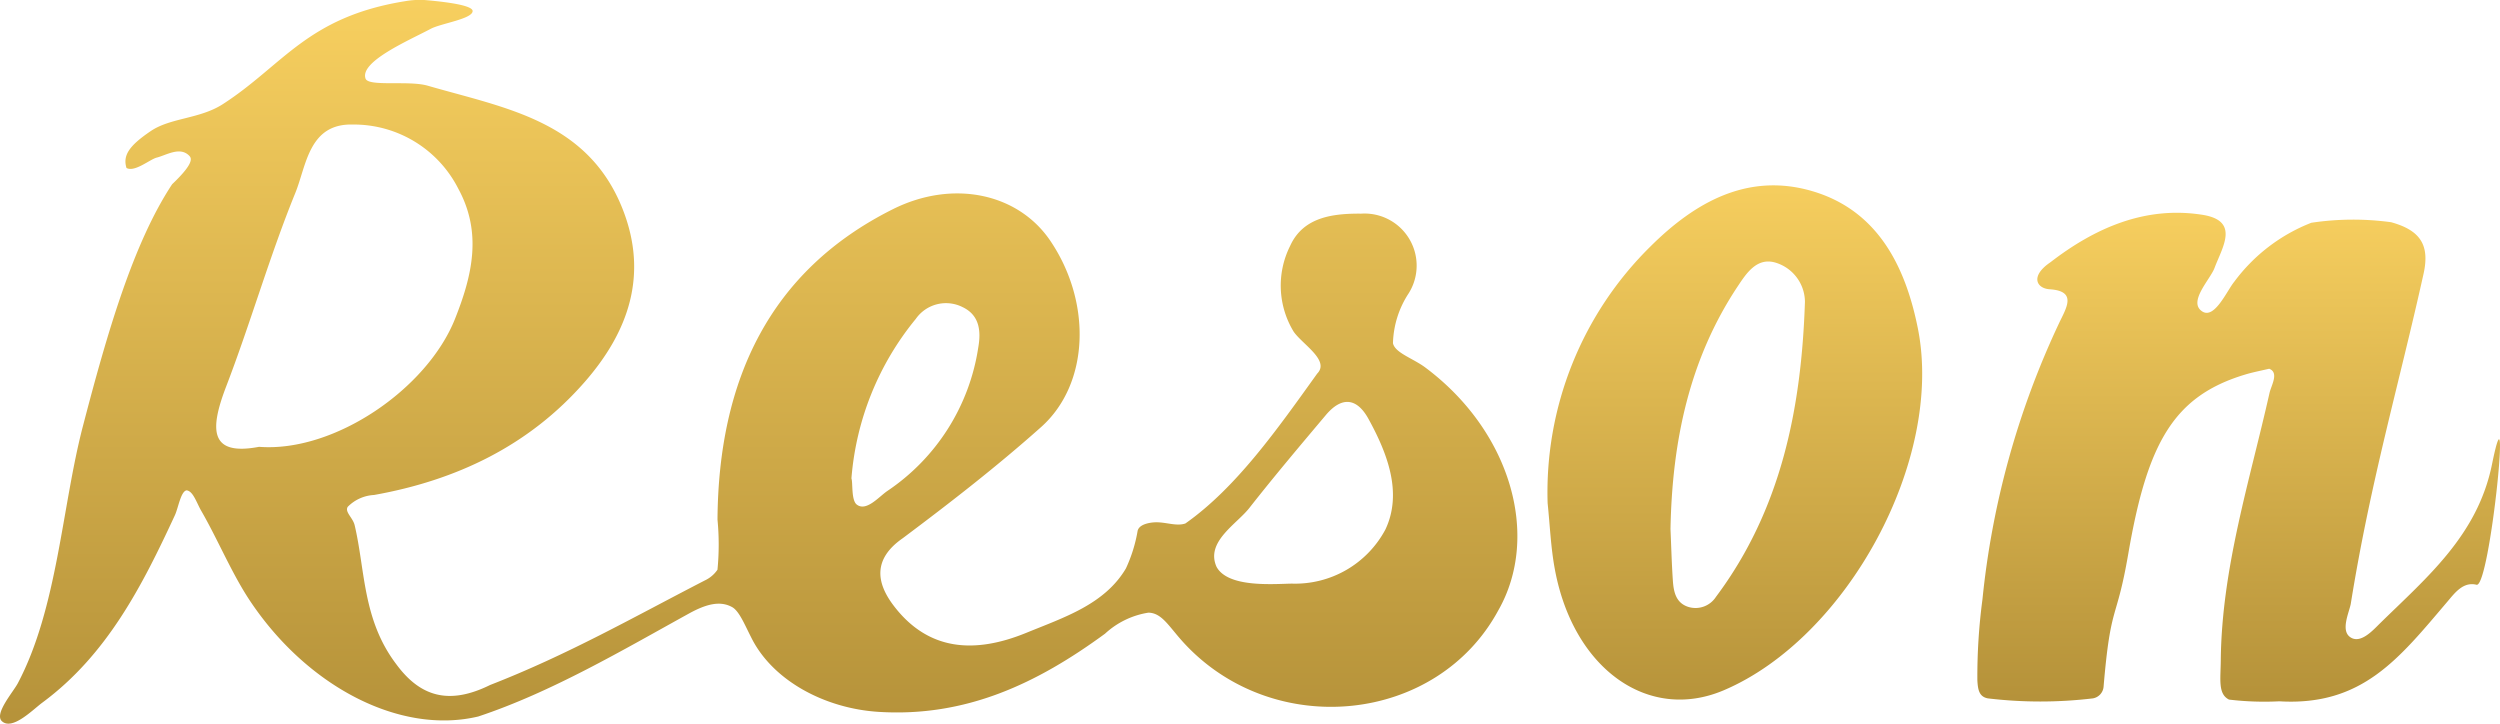 <svg id="reson_logo_txt" xmlns="http://www.w3.org/2000/svg" xmlns:xlink="http://www.w3.org/1999/xlink" width="182" height="52.691" viewBox="0 0 182 52.691">
  <defs>
    <linearGradient id="linear-gradient" x1="0.5" x2="0.5" y2="1" gradientUnits="objectBoundingBox">
      <stop offset="0" stop-color="#f7cf5f"/>
      <stop offset="1" stop-color="#b49139"/>
    </linearGradient>
  </defs>
  <path id="パス_2" data-name="パス 2" d="M1053.923,1443.881c-.971-.24-1.579.593-2.122,1.232-3.521,4.136-6.19,7.611-12.234,7.253a21.551,21.551,0,0,1-3.662-.125c-.817-.407-.612-1.474-.6-2.867.068-6.694,2.1-13.015,3.547-19.451.126-.559.715-1.488-.026-1.768-.593.141-1.2.255-1.776.432-5.165,1.57-7.084,4.937-8.476,13.02-.877,5.1-1.273,3.458-1.8,9.684a.94.94,0,0,1-.782.862,32.229,32.229,0,0,1-7.645,0c-.651-.124-.725-.657-.763-1.319a42.707,42.707,0,0,1,.371-5.889,61.649,61.649,0,0,1,5.546-20.043c.521-1.12,1.411-2.4-.654-2.532-.933-.059-1.46-.939.061-1.97,3.255-2.51,6.9-4.1,11.043-3.454,2.77.43,1.467,2.354.9,3.869-.313.844-1.955,2.473-.9,3.166.9.593,1.8-1.508,2.329-2.152a12.756,12.756,0,0,1,5.614-4.3,20.407,20.407,0,0,1,5.812-.04c2.152.593,2.819,1.688,2.362,3.748-1.778,8.02-3.874,15.132-5.305,24.065-.147.664-.719,1.893-.052,2.381.75.55,1.674-.491,2.178-.986,3.421-3.357,7.113-6.412,8.162-11.59C1056.5,1427.987,1054.9,1444.121,1053.923,1443.881Z" transform="translate(-873.632 -1401.311)" fill="url(#linear-gradient)"/>
  <path id="パス_3" data-name="パス 3" d="M829.42,1430.611c.069-10.148,3.792-18.116,12.769-22.6,4.385-2.188,9.123-1.152,11.46,2.3,3.03,4.479,2.86,10.414-.674,13.564-3.211,2.862-6.624,5.51-10.07,8.09-2.193,1.522-1.91,3.251-.686,4.875,2.545,3.374,5.963,3.534,9.687,2.01,2.732-1.119,5.7-2.067,7.246-4.685a10.7,10.7,0,0,0,.851-2.728c.092-.442.726-.587,1.152-.624.842-.07,1.637.315,2.328.077,3.721-2.618,6.725-6.911,9.591-10.906.948-.957-1.053-2.117-1.707-3.053a6.452,6.452,0,0,1-.261-6.244c.948-2.1,3.095-2.368,5.18-2.352a3.792,3.792,0,0,1,3.464,5.781,6.937,6.937,0,0,0-1.156,3.649c.139.7,1.446,1.1,2.339,1.76,6.253,4.656,8.409,12.291,5.329,17.692-4.46,8.248-16.277,9.45-22.826,2.438-1.139-1.219-1.627-2.249-2.643-2.272a6.036,6.036,0,0,0-3.159,1.53c-4.99,3.655-10.144,6.082-16.468,5.694-3.957-.242-7.782-2.308-9.313-5.462-.443-.859-.848-1.876-1.365-2.164-.861-.48-1.865-.24-3.148.467-4.877,2.692-10.018,5.727-15.337,7.495-5.658,1.345-12.409-2.131-16.6-8.395-1.338-2-2.364-4.5-3.571-6.585-.329-.568-.587-1.44-1.067-1.484-.42.079-.6,1.278-.846,1.81-2.382,5.141-4.935,10.155-9.648,13.642-.681.5-2.18,2.051-2.942,1.358-.588-.534.813-2.12,1.158-2.773,2.879-5.449,3.209-12.849,4.723-18.664,1.794-6.891,3.681-13.374,6.507-17.657,1.713-1.627,1.385-1.938,1.22-2.1-.673-.648-1.638-.019-2.342.161-.505.13-1.6,1.08-2.2.756-.286-.918.2-1.627,1.767-2.688,1.444-.978,3.569-.877,5.248-1.961,4.393-2.837,6.133-6.332,13.224-7.487a6.512,6.512,0,0,1,1.372-.1c.927.078,3.587.32,3.587.808,0,.577-2.3.9-3.045,1.294-1.594.848-5.193,2.386-4.75,3.627.216.606,3.149.116,4.526.516,5.624,1.63,11.65,2.54,14.189,8.979,1.887,4.788.433,8.931-2.756,12.583-4.062,4.651-9.347,7.163-15.344,8.234a2.9,2.9,0,0,0-1.91.86c-.24.37.367.787.5,1.333.778,3.284.57,6.876,3.029,10.122,1.764,2.4,3.87,2.983,6.837,1.516,5.685-2.212,10.492-4.965,15.649-7.62a2.273,2.273,0,0,0,.9-.771A18.874,18.874,0,0,0,829.42,1430.611Zm-33.377-5.3c5.5.421,12.244-4.232,14.267-9.314,1.253-3.147,1.989-6.251.249-9.46a8.536,8.536,0,0,0-7.7-4.689c-3.2-.077-3.367,3-4.174,4.981-1.882,4.621-3.25,9.447-5.041,14.108C792.453,1424.047,792.428,1426,796.043,1425.311Zm75.185,9.958a7.445,7.445,0,0,0,6.817-3.942c1.252-2.654.156-5.521-1.233-8.048-.866-1.575-1.974-1.624-3.108-.277-1.88,2.233-3.764,4.463-5.564,6.758-.936,1.194-3.211,2.469-2.387,4.292C866.591,1435.582,869.884,1435.293,871.228,1435.269Zm-32.059-7.66c.115.289-.024,1.574.383,1.9.692.55,1.621-.567,2.226-.98a15.343,15.343,0,0,0,6.623-10.432c.209-1.18.118-2.365-1.146-2.961a2.68,2.68,0,0,0-3.4.863A20.891,20.891,0,0,0,839.17,1427.609Z" transform="translate(-777.186 -1392.782)" fill="url(#linear-gradient)"/>
  <path id="パス_4" data-name="パス 4" d="M965.3,1438.374a25.116,25.116,0,0,1,7.486-18.685c3.243-3.226,7.091-5.4,11.766-4.032,4.788,1.4,6.8,5.495,7.7,9.988,1.914,9.561-5.135,22.519-14.123,26.35-5.5,2.344-10.978-1.561-12.309-8.837C965.529,1441.585,965.467,1439.969,965.3,1438.374Zm8.944,1.864c.056,1.261.087,2.524.174,3.783.057.819.22,1.638,1.161,1.919a1.771,1.771,0,0,0,1.977-.745c4.766-6.368,6.223-13.769,6.477-21.483a3.007,3.007,0,0,0-2.174-2.856c-1.328-.371-2.081.773-2.71,1.72C975.59,1427.921,974.367,1433.925,974.245,1440.237Z" transform="translate(-852.633 -1401.746)" fill="url(#linear-gradient)"/>
</svg>
